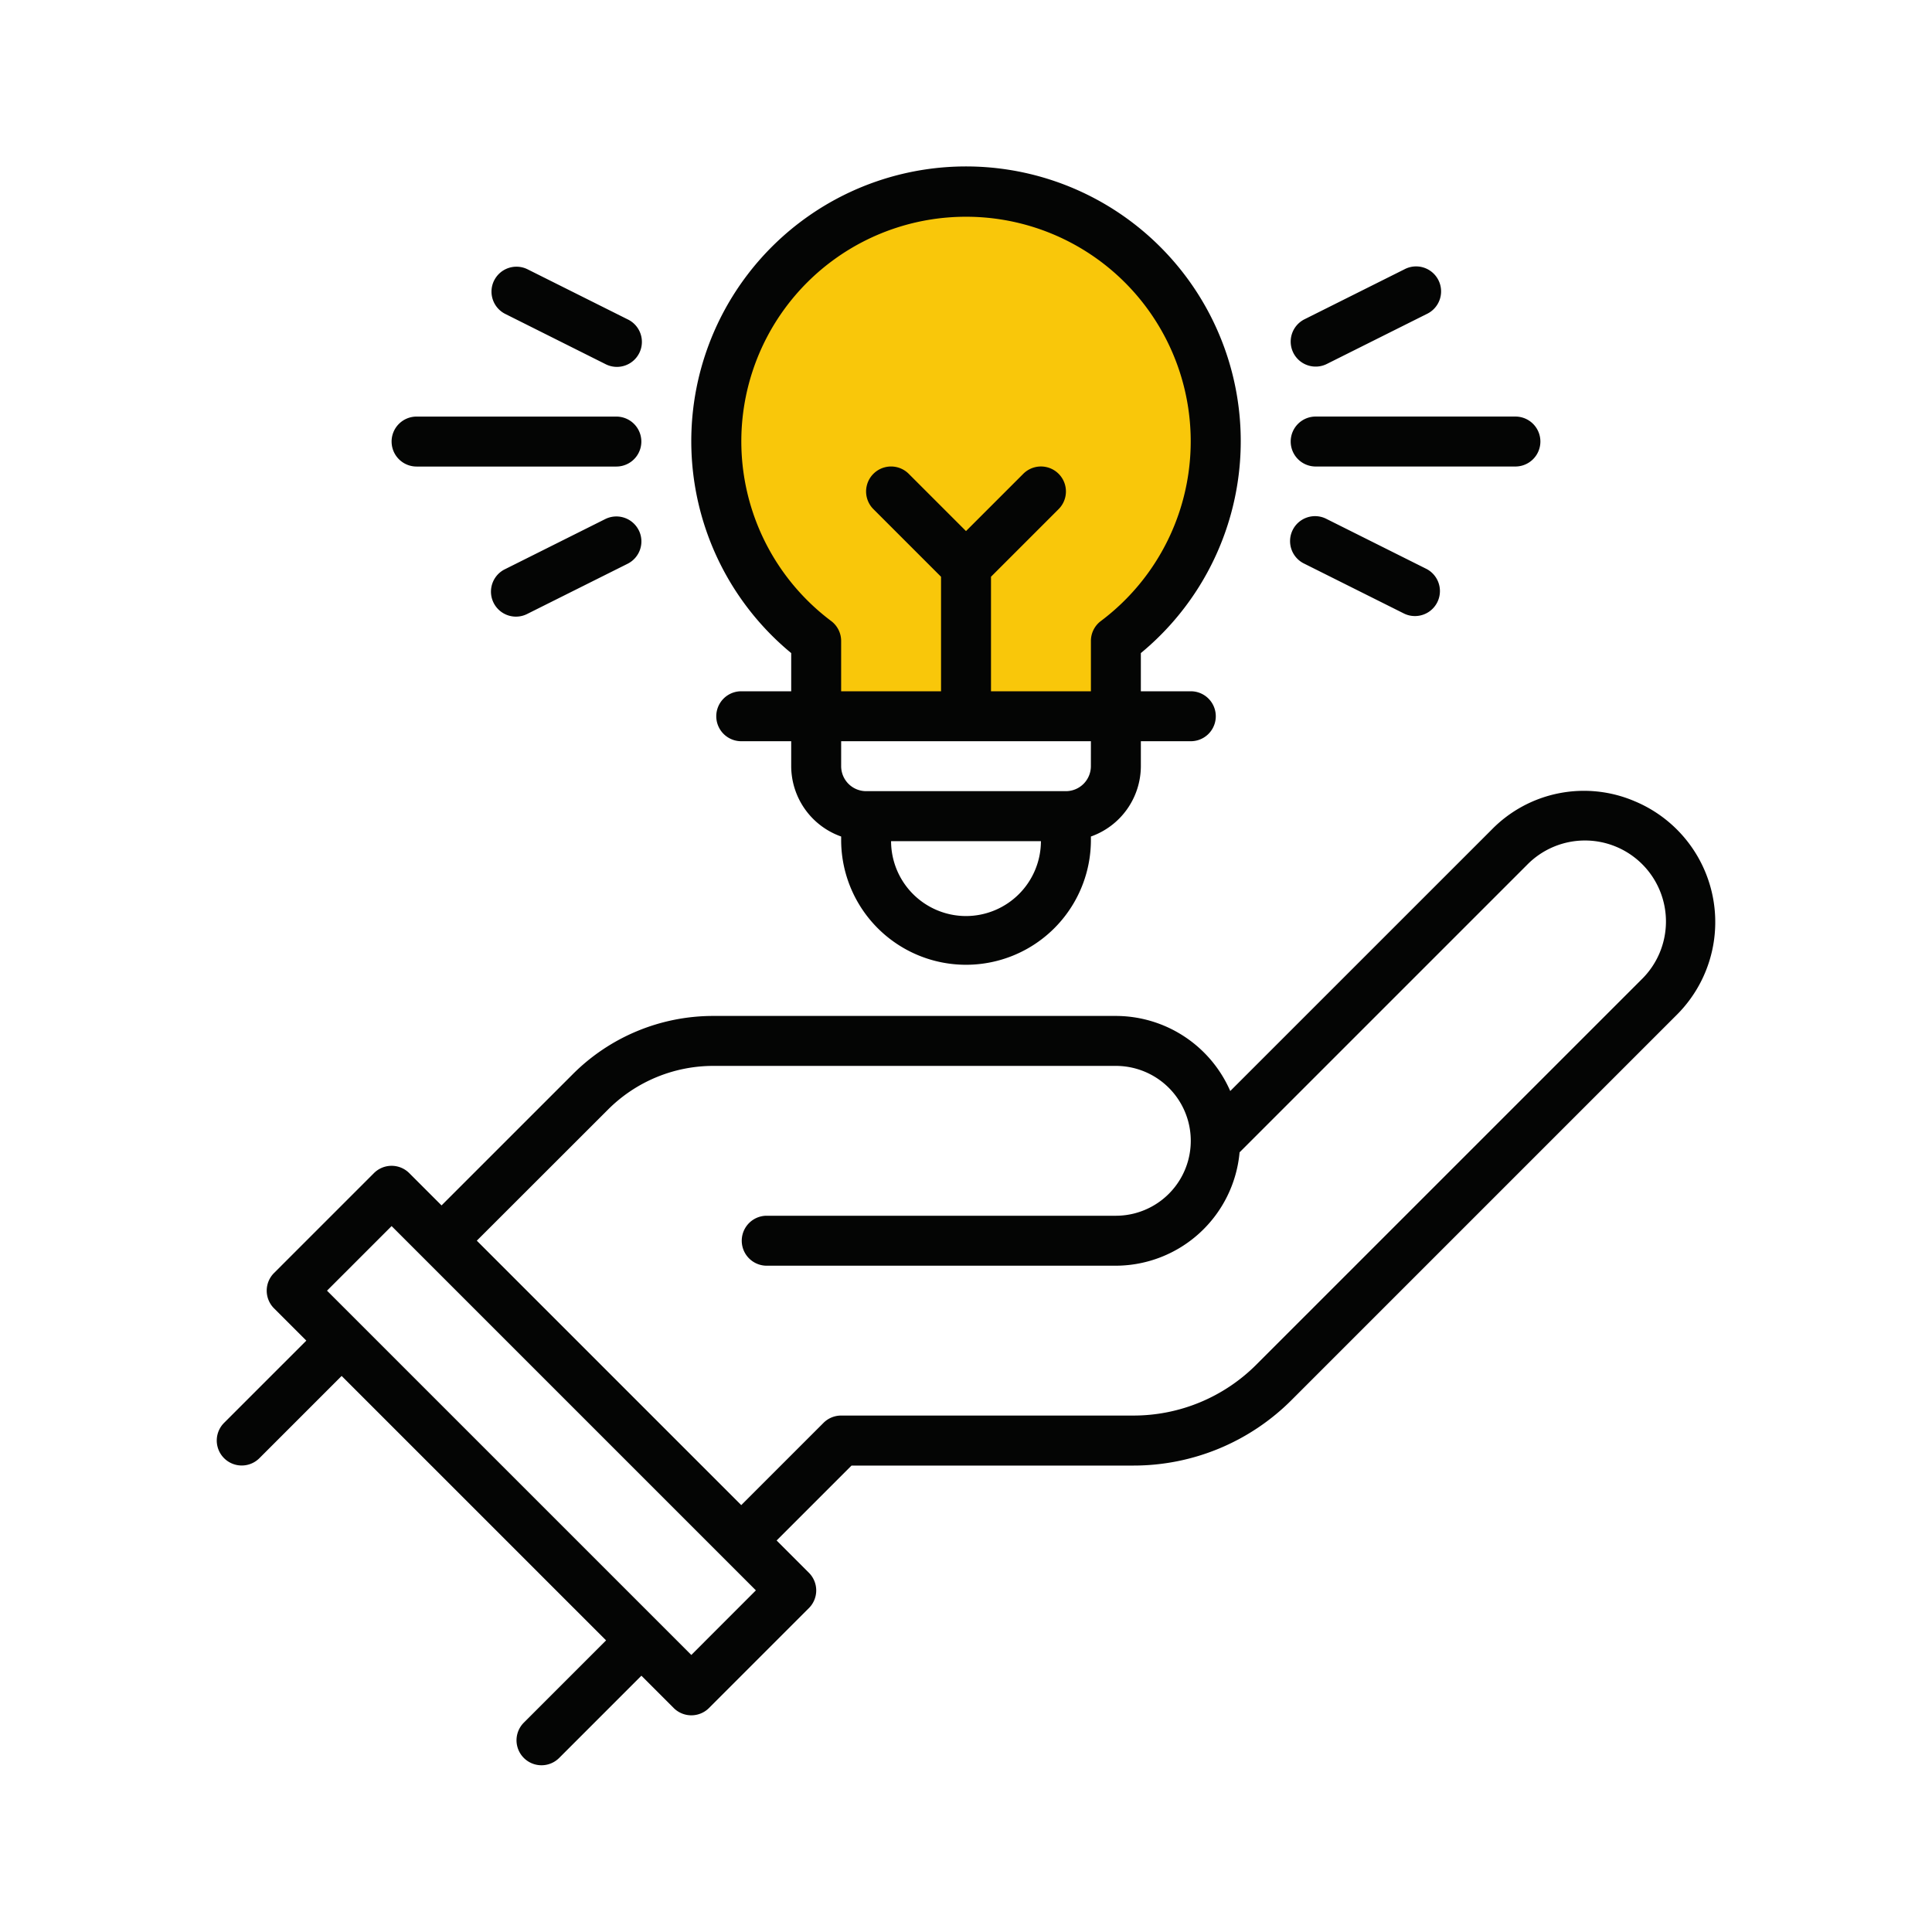 <svg id="svg-home-kunststoff" xmlns="http://www.w3.org/2000/svg" xmlns:xlink="http://www.w3.org/1999/xlink" width="160" height="160" viewBox="0 0 160 160">
  <defs>
    <clipPath id="clip-path">
      <rect id="Rectangle_1335" data-name="Rectangle 1335" width="160" height="160" fill="none"/>
    </clipPath>
  </defs>
  <path id="Path_2992" data-name="Path 2992" d="M79.436,15.478l-11.855,3.8-7.516,10.33-.736,11.915,4.354,8.172,3.9,3.536V59.07h25.1V53.231L98.9,46.856l2.365-12.2L96.513,23.1l-8.827-5.887Z" fill="#f9c70a"/>
  <g id="Group_8030" data-name="Group 8030">
    <g id="Group_8029" data-name="Group 8029" clip-path="url(#clip-path)">
      <path id="Path_2993" data-name="Path 2993" d="M135.358,66.346A10.684,10.684,0,0,0,123.541,68.7L101.884,90.354a10.351,10.351,0,0,0-9.472-6.218h-33.3a16.434,16.434,0,0,0-11.7,4.847L36.567,99.827l-2.674-2.674a2.068,2.068,0,0,0-2.925,0l-8.274,8.273a2.068,2.068,0,0,0,0,2.925l2.674,2.674-6.811,6.811a2.068,2.068,0,1,0,2.925,2.925l6.811-6.811,21.9,21.9-6.811,6.811a2.068,2.068,0,0,0,2.925,2.925l6.811-6.811,2.674,2.674a2.068,2.068,0,0,0,2.925,0l8.273-8.273a2.068,2.068,0,0,0,0-2.925l-2.674-2.674,6.205-6.205H93.832a18.49,18.49,0,0,0,13.162-5.459l31.881-31.881a10.844,10.844,0,0,0-3.518-17.686ZM57.252,137.057l-30.17-30.169,5.349-5.349,2.674,2.674,24.82,24.82,2.674,2.674Zm78.7-55.949-31.883,31.881a14.382,14.382,0,0,1-10.238,4.241H69.66a2.068,2.068,0,0,0-1.462.606l-6.811,6.811-21.9-21.9L50.335,91.908a12.328,12.328,0,0,1,8.775-3.635h33.3a6.2,6.2,0,0,1,0,12.41H63.452a2.069,2.069,0,0,0,0,4.137h28.96a10.319,10.319,0,0,0,10.245-9.389l23.808-23.808a6.708,6.708,0,1,1,9.487,9.485M106.89,36.565a2.068,2.068,0,0,1,2.068-2.068H125.5a2.068,2.068,0,1,1,0,4.137H108.959a2.068,2.068,0,0,1-2.069-2.067Zm.218-7.348a2.069,2.069,0,0,1,.924-2.775h0l8.273-4.137a2.069,2.069,0,0,1,1.942,3.654c-.03.016-.061.031-.092.046l-8.273,4.137a2.07,2.07,0,0,1-2.775-.925m11.044,17.907a2.069,2.069,0,0,1-1.85,3.7l-8.273-4.137a2.069,2.069,0,0,1,1.758-3.746l.092.046ZM32.43,36.565A2.068,2.068,0,0,1,34.5,34.5H51.045a2.068,2.068,0,0,1,0,4.137H34.5a2.068,2.068,0,0,1-2.069-2.067ZM40.922,23.23a2.067,2.067,0,0,1,2.774-.925h0l8.273,4.137a2.069,2.069,0,0,1-1.758,3.746c-.031-.015-.062-.03-.092-.046L41.847,26a2.067,2.067,0,0,1-.925-2.774h0M52.9,43.913a2.069,2.069,0,0,1-.924,2.775h0L43.7,50.825a2.069,2.069,0,1,1-1.942-3.654c.03-.016.061-.031.092-.046l8.273-4.137a2.07,2.07,0,0,1,2.775.925M65.524,54.086v3.162H61.387a2.068,2.068,0,1,0,0,4.137h4.137v2.068a6.2,6.2,0,0,0,4.137,5.824v.381a10.342,10.342,0,0,0,20.683,0v-.381a6.2,6.2,0,0,0,4.137-5.824V61.385h4.137a2.068,2.068,0,1,0,0-4.137H94.48V54.086a22.752,22.752,0,1,0-28.957,0ZM80,75.863a6.213,6.213,0,0,1-6.205-6.2h12.41A6.213,6.213,0,0,1,80,75.863m10.342-12.41a2.072,2.072,0,0,1-2.068,2.068H71.729a2.072,2.072,0,0,1-2.068-2.068V61.385H90.344ZM80,17.95A18.6,18.6,0,0,1,91.169,51.431a2.064,2.064,0,0,0-.825,1.652v4.165H82.07V47.763l5.6-5.6a2.068,2.068,0,0,0-2.925-2.925L80,43.982l-4.743-4.743a2.068,2.068,0,0,0-2.925,2.925l5.6,5.6v9.485H69.66V53.083a2.064,2.064,0,0,0-.825-1.652A18.6,18.6,0,0,1,80,17.95" fill="#040504"/>
    </g>
  </g>
</svg>
